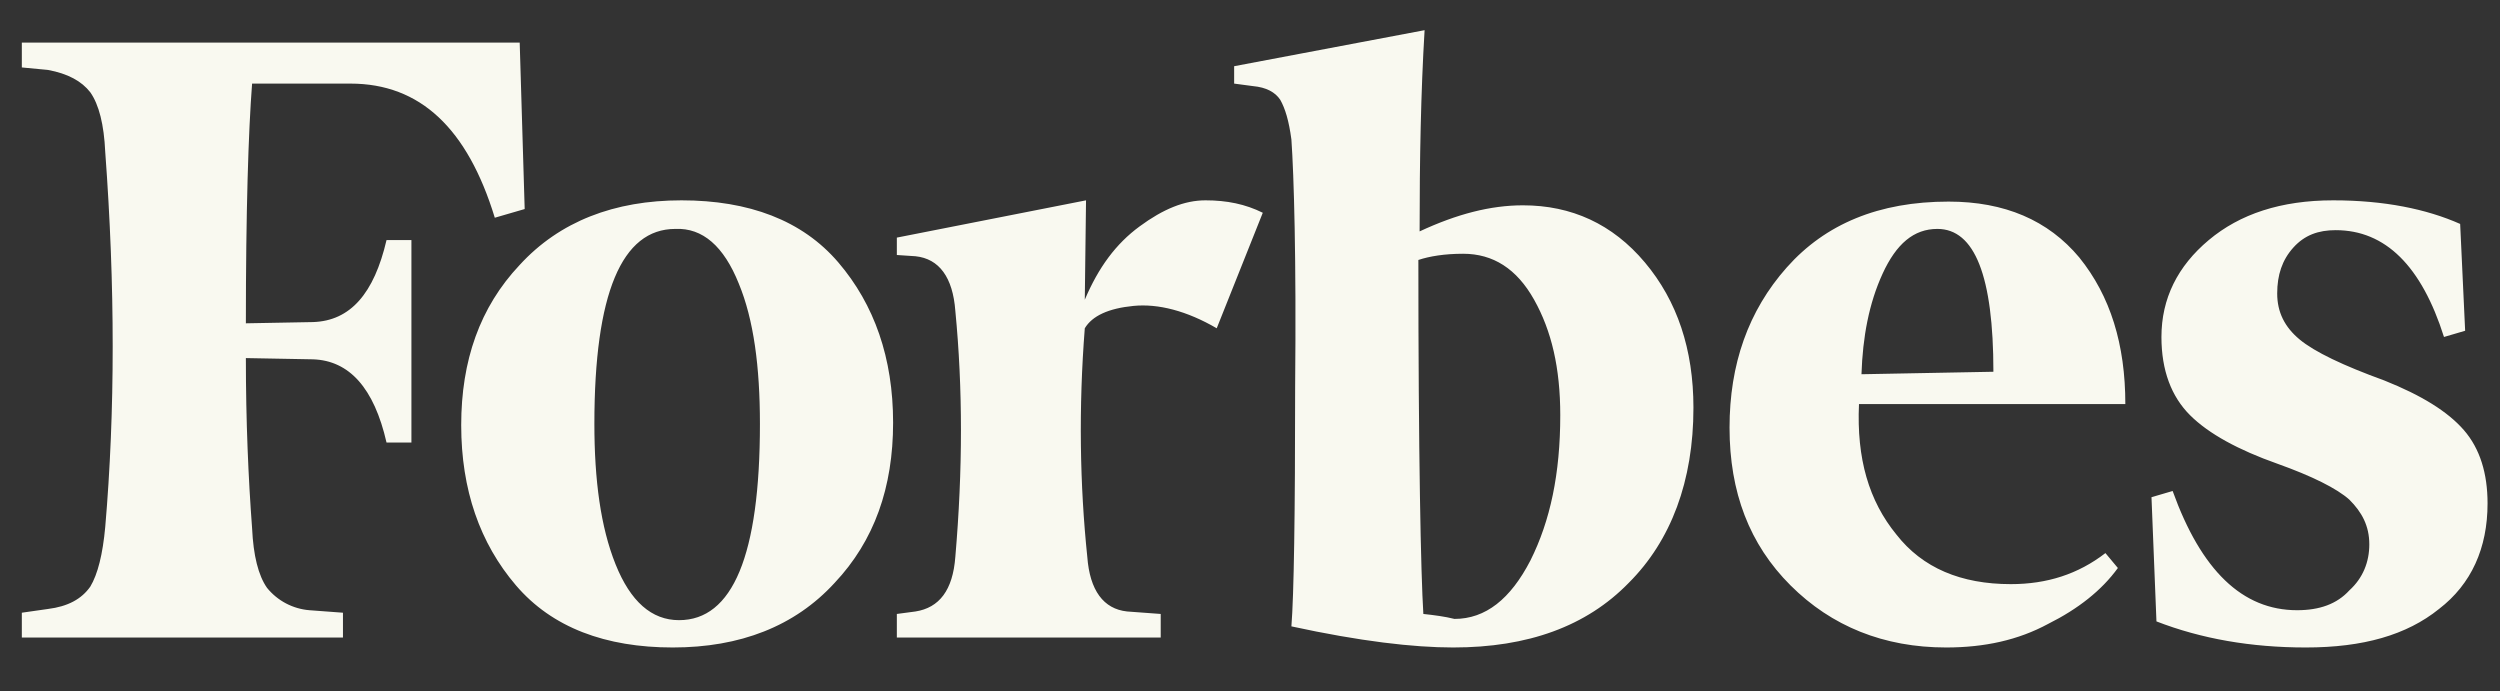 <svg xmlns="http://www.w3.org/2000/svg" fill="none" viewBox="0 0 141 39" height="39" width="141">
<rect x="0" y="0" width="141" height="39" fill="#333333" stroke="none"/>
<g clip-path="url(#clip0_4064_2797)">
<path fill="#F9F9F0" d="M80.066 13.051C80.066 8.988 80.136 5.205 80.347 1.702L69.606 3.734V4.715L70.659 4.855C71.431 4.925 71.923 5.205 72.204 5.625C72.484 6.116 72.695 6.816 72.835 7.867C72.976 9.898 73.116 14.522 73.046 21.807C73.046 29.023 72.976 33.576 72.835 35.327C76.696 36.168 79.715 36.518 81.961 36.518C86.173 36.518 89.473 35.327 91.86 32.875C94.246 30.494 95.51 27.131 95.51 22.998C95.51 19.706 94.597 16.974 92.772 14.802C90.947 12.63 88.63 11.58 85.893 11.58C84.067 11.58 82.172 12.07 80.066 13.051ZM80.277 34.627C80.136 32.385 79.996 25.66 79.996 14.662C80.628 14.452 81.47 14.312 82.523 14.312C84.208 14.312 85.542 15.152 86.524 16.904C87.507 18.655 87.999 20.756 87.999 23.418C87.999 26.711 87.437 29.373 86.314 31.614C85.191 33.786 83.787 34.907 82.032 34.907C81.47 34.767 80.908 34.697 80.277 34.627ZM29.311 2.403H1.231V3.804L2.706 3.944C3.829 4.154 4.601 4.574 5.092 5.205C5.584 5.905 5.865 7.026 5.935 8.567C6.496 16.133 6.496 23.208 5.935 29.723C5.794 31.264 5.514 32.385 5.092 33.086C4.601 33.786 3.829 34.206 2.706 34.346L1.231 34.557V35.958H19.343V34.557L17.448 34.416C16.985 34.378 16.535 34.246 16.125 34.03C15.715 33.813 15.353 33.516 15.061 33.156C14.569 32.455 14.289 31.334 14.218 29.793C14.008 26.991 13.867 23.769 13.867 20.196L17.658 20.266C19.694 20.336 21.098 21.877 21.8 24.959H23.204V13.541H21.8C21.098 16.553 19.764 18.095 17.658 18.165L13.867 18.235C13.867 11.93 14.008 7.447 14.218 4.715H19.764C23.695 4.715 26.363 7.236 27.907 12.28L29.592 11.79L29.311 2.403ZM26.012 23.979C26.012 27.622 27.065 30.634 29.101 33.016C31.137 35.397 34.155 36.518 37.946 36.518C41.737 36.518 44.826 35.327 47.072 32.875C49.318 30.494 50.371 27.481 50.371 23.839C50.371 20.196 49.318 17.184 47.283 14.802C45.247 12.42 42.228 11.299 38.437 11.299C34.647 11.299 31.558 12.49 29.311 14.942C27.065 17.324 26.012 20.336 26.012 23.979ZM41.667 15.993C42.509 18.024 42.86 20.686 42.86 23.909C42.86 31.334 41.316 34.977 38.297 34.977C36.753 34.977 35.559 33.926 34.717 31.825C33.874 29.723 33.523 27.061 33.523 23.909C33.523 16.553 35.068 12.911 38.086 12.911C39.631 12.841 40.824 13.891 41.667 15.993ZM100.986 33.016C103.302 35.327 106.251 36.518 109.761 36.518C111.937 36.518 113.832 36.098 115.517 35.187C117.202 34.346 118.536 33.296 119.448 32.035L118.746 31.194C117.202 32.385 115.447 32.945 113.411 32.945C110.603 32.945 108.427 32.035 106.953 30.143C105.408 28.252 104.706 25.87 104.847 22.788H119.869C119.869 19.425 119.027 16.693 117.272 14.522C115.517 12.42 113.06 11.37 109.901 11.37C105.97 11.37 102.951 12.63 100.775 15.082C98.599 17.534 97.546 20.546 97.546 24.119C97.546 27.762 98.669 30.704 100.986 33.016ZM106.18 15.432C106.953 13.751 107.935 12.911 109.269 12.911C111.375 12.911 112.428 15.573 112.428 20.967L104.987 21.107C105.057 19.005 105.408 17.114 106.18 15.432ZM138.753 12.63C136.858 11.79 134.471 11.299 131.593 11.299C128.644 11.299 126.328 12.07 124.573 13.541C122.818 15.012 121.905 16.834 121.905 19.005C121.905 20.896 122.467 22.368 123.52 23.418C124.573 24.469 126.258 25.38 128.434 26.15C130.399 26.851 131.803 27.551 132.505 28.182C133.207 28.882 133.629 29.653 133.629 30.704C133.629 31.684 133.278 32.595 132.505 33.296C131.803 34.066 130.821 34.416 129.557 34.416C126.468 34.416 124.152 32.175 122.537 27.692L121.344 28.042L121.624 35.047C124.152 36.028 126.96 36.518 130.048 36.518C133.278 36.518 135.735 35.818 137.56 34.346C139.385 32.945 140.298 30.914 140.298 28.392C140.298 26.711 139.876 25.31 138.964 24.259C138.051 23.208 136.577 22.298 134.471 21.457C132.154 20.616 130.54 19.846 129.697 19.145C128.855 18.445 128.434 17.604 128.434 16.553C128.434 15.502 128.715 14.662 129.346 13.961C129.978 13.261 130.75 12.981 131.733 12.981C134.541 12.981 136.577 15.012 137.841 19.005L139.034 18.655L138.753 12.63ZM71.221 12C70.238 11.51 69.185 11.299 67.992 11.299C66.798 11.299 65.605 11.79 64.271 12.771C62.937 13.751 61.954 15.082 61.182 16.904L61.252 11.299L50.582 13.401V14.382L51.635 14.452C52.969 14.592 53.741 15.643 53.881 17.534C54.303 21.877 54.303 26.501 53.881 31.404C53.741 33.296 52.969 34.276 51.635 34.487L50.582 34.627V35.958H65.464V34.627L63.569 34.487C62.235 34.346 61.463 33.296 61.323 31.404C60.901 27.341 60.831 22.998 61.182 18.515C61.603 17.814 62.516 17.394 63.92 17.254C65.324 17.114 66.939 17.534 68.623 18.515L71.221 12Z"></path>
</g>
<defs>
<clipPath id="clip0_4064_2797">
<rect transform="translate(0.529 0.301)" fill="white" height="37.828" width="140.4"></rect>
</clipPath>
</defs>
</svg>
